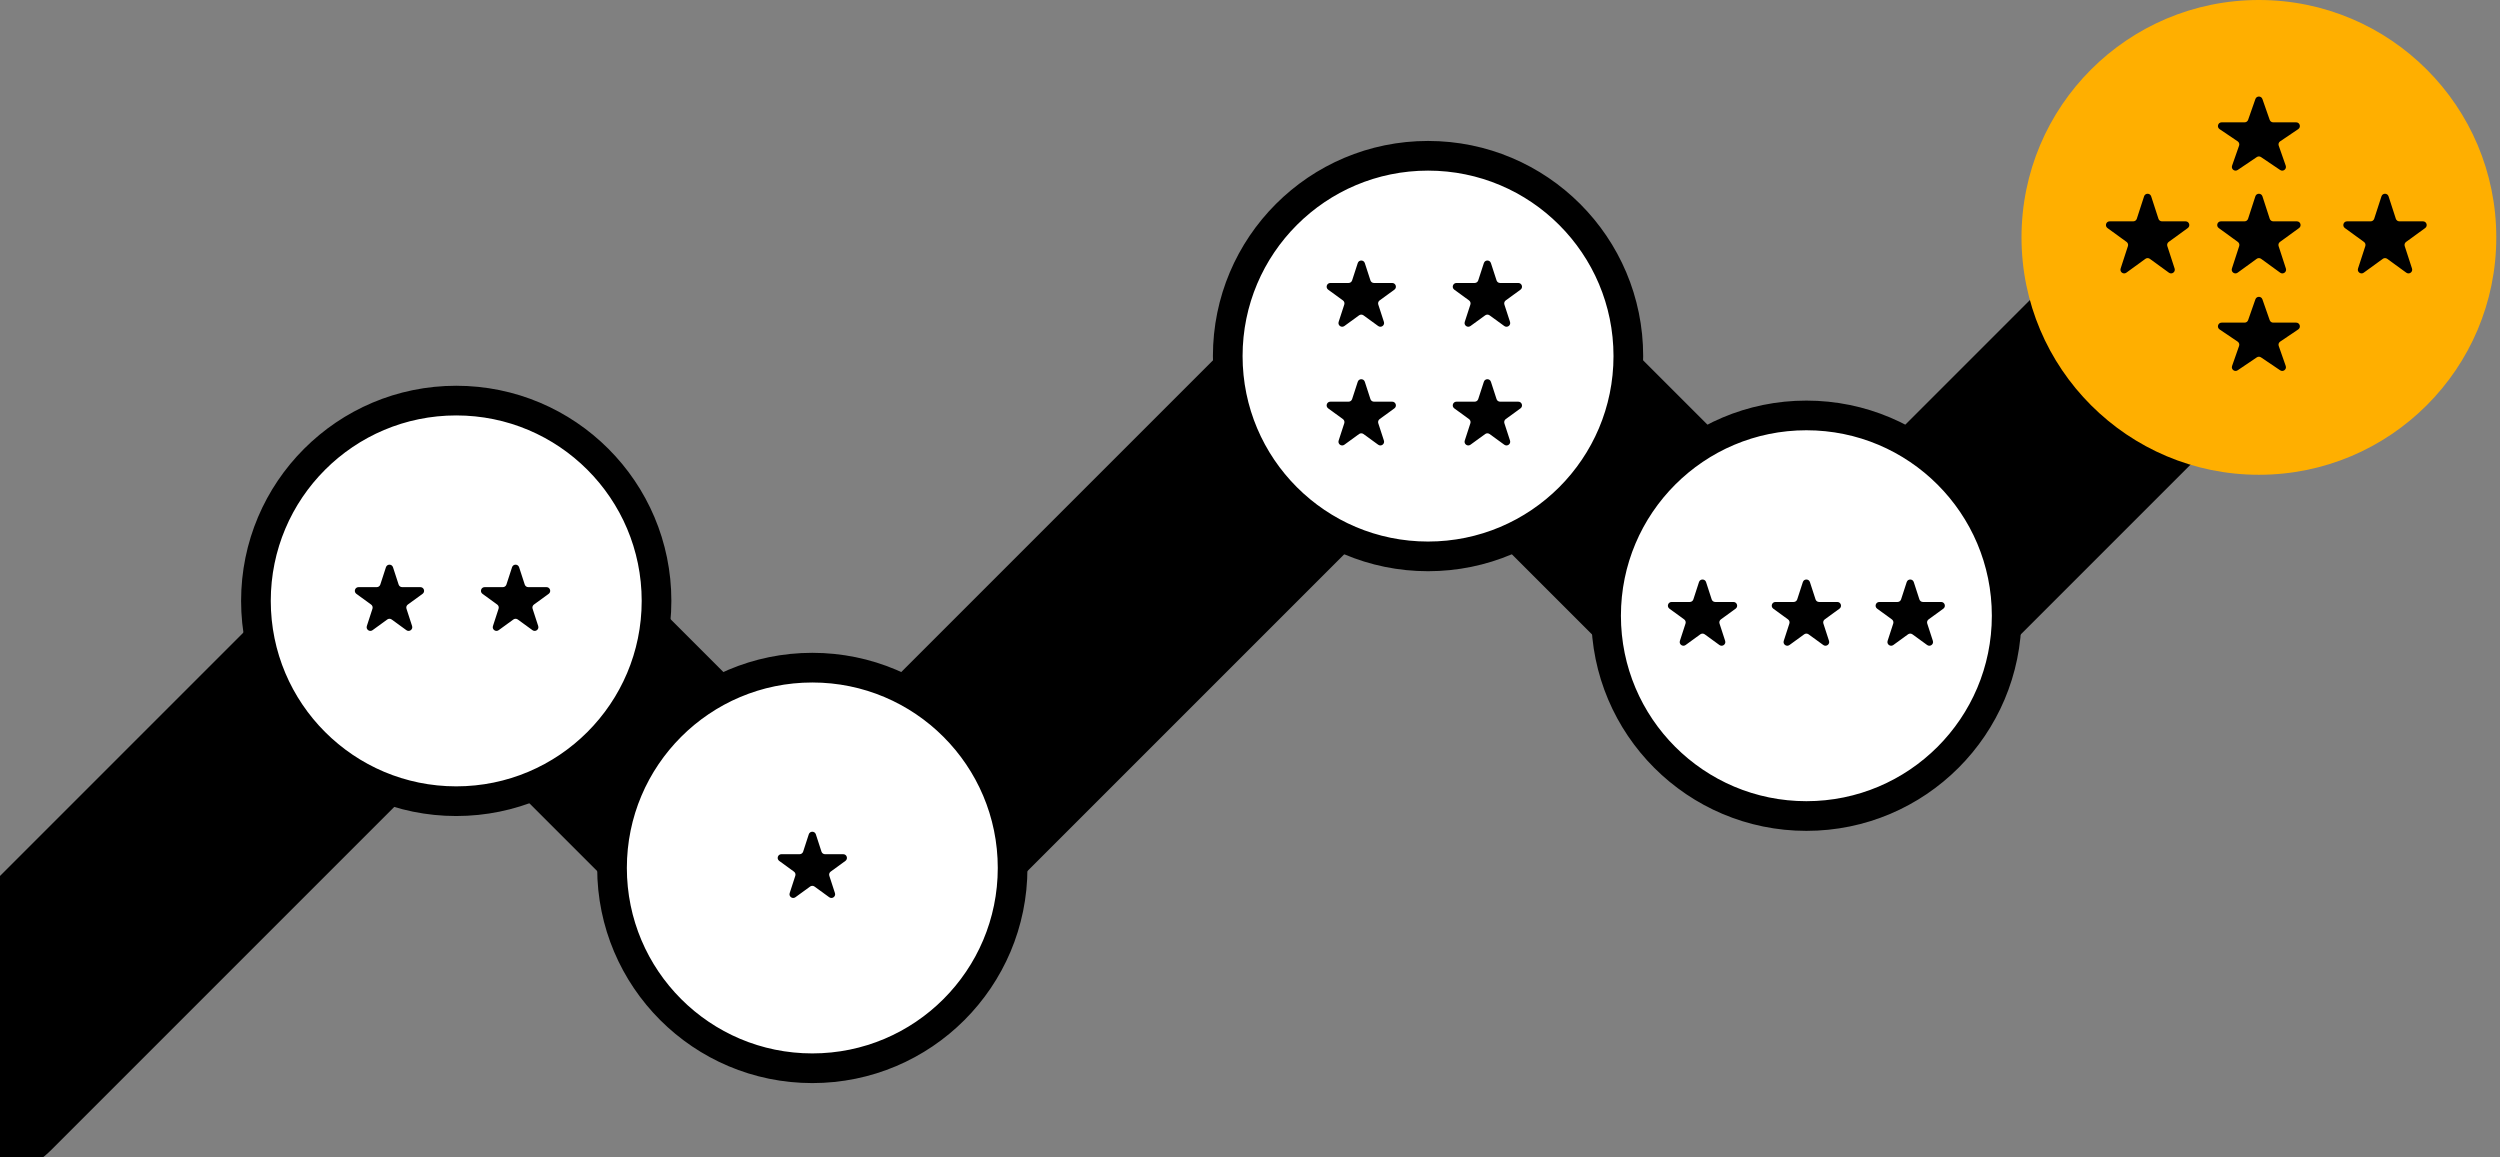 <svg width="337" height="156" viewBox="0 0 337 156" fill="none" xmlns="http://www.w3.org/2000/svg"><rect x="0" y="0" width="337" height="156" fill="#808080" stroke="none"/><path d="M-4 144L49.065 90.935C56.485 83.515 68.515 83.515 75.935 90.935L96.065 111.065C103.485 118.485 115.515 118.485 122.935 111.065L179.065 54.935C186.485 47.515 198.515 47.515 205.935 54.935L230.065 79.065C237.485 86.485 249.515 86.485 256.935 79.065L304 32" stroke="black" stroke-width="31" stroke-linecap="round"/><circle cx="304.5" cy="32" r="32" fill="#FFAF00"/><circle cx="243.5" cy="83" r="27" fill="white" stroke="black" stroke-width="4"/><circle cx="192.5" cy="48" r="27" fill="white" stroke="black" stroke-width="4"/><circle cx="109.5" cy="117" r="27" fill="white" stroke="black" stroke-width="4"/><circle cx="61.5" cy="81" r="27" fill="white" stroke="black" stroke-width="4"/><path d="M304.028 13.349C304.184 12.902 304.816 12.902 304.972 13.349L305.954 16.157C306.025 16.357 306.214 16.491 306.426 16.491H309.522C310.016 16.491 310.211 17.13 309.802 17.406L307.363 19.052C307.174 19.179 307.095 19.417 307.17 19.631L308.117 22.336C308.276 22.79 307.764 23.185 307.365 22.916L304.78 21.171C304.611 21.057 304.389 21.057 304.22 21.171L301.635 22.916C301.236 23.185 300.724 22.79 300.883 22.336L301.83 19.631C301.905 19.417 301.826 19.179 301.637 19.052L299.198 17.406C298.789 17.13 298.984 16.491 299.478 16.491H302.574C302.786 16.491 302.975 16.357 303.046 16.157L304.028 13.349Z" fill="black"/><path d="M229.024 78.463C229.174 78.003 229.826 78.003 229.976 78.463L230.735 80.8C230.802 81.006 230.994 81.146 231.21 81.146H233.667C234.152 81.146 234.353 81.766 233.961 82.05L231.974 83.495C231.798 83.622 231.725 83.848 231.792 84.054L232.551 86.391C232.701 86.851 232.174 87.234 231.782 86.95L229.794 85.505C229.619 85.378 229.381 85.378 229.206 85.505L227.218 86.95C226.826 87.234 226.299 86.851 226.449 86.391L227.208 84.054C227.275 83.848 227.202 83.622 227.026 83.495L225.039 82.05C224.647 81.766 224.848 81.146 225.333 81.146H227.79C228.006 81.146 228.198 81.006 228.265 80.8L229.024 78.463Z" fill="black"/><path d="M183.024 51.464C183.174 51.003 183.826 51.003 183.976 51.464L184.735 53.8C184.802 54.006 184.994 54.146 185.21 54.146H187.667C188.152 54.146 188.353 54.766 187.961 55.05L185.974 56.495C185.798 56.622 185.725 56.848 185.792 57.054L186.551 59.391C186.701 59.851 186.174 60.234 185.782 59.95L183.794 58.505C183.619 58.378 183.381 58.378 183.206 58.505L181.218 59.95C180.826 60.234 180.299 59.851 180.449 59.391L181.208 57.054C181.275 56.848 181.202 56.622 181.026 56.495L179.039 55.05C178.647 54.766 178.848 54.146 179.333 54.146H181.79C182.006 54.146 182.198 54.006 182.265 53.8L183.024 51.464Z" fill="black"/><path d="M109.024 112.464C109.174 112.003 109.826 112.003 109.976 112.464L110.735 114.8C110.802 115.006 110.994 115.146 111.21 115.146H113.667C114.152 115.146 114.353 115.766 113.961 116.05L111.974 117.495C111.798 117.622 111.725 117.848 111.792 118.054L112.551 120.391C112.701 120.851 112.174 121.234 111.782 120.95L109.794 119.505C109.619 119.378 109.381 119.378 109.206 119.505L107.218 120.95C106.826 121.234 106.299 120.851 106.449 120.391L107.208 118.054C107.275 117.848 107.202 117.622 107.026 117.495L105.039 116.05C104.647 115.766 104.848 115.146 105.333 115.146H107.79C108.006 115.146 108.198 115.006 108.265 114.8L109.024 112.464Z" fill="black"/><path d="M52.025 76.463C52.174 76.003 52.826 76.003 52.975 76.463L53.735 78.8C53.802 79.006 53.994 79.146 54.21 79.146H56.667C57.152 79.146 57.353 79.766 56.961 80.05L54.974 81.495C54.798 81.622 54.725 81.848 54.792 82.054L55.551 84.391C55.701 84.851 55.174 85.234 54.782 84.95L52.794 83.505C52.619 83.378 52.381 83.378 52.206 83.505L50.218 84.95C49.826 85.234 49.299 84.851 49.449 84.391L50.208 82.054C50.275 81.848 50.202 81.622 50.026 81.495L48.039 80.05C47.647 79.766 47.848 79.146 48.333 79.146H50.79C51.006 79.146 51.198 79.006 51.265 78.8L52.025 76.463Z" fill="black"/><path d="M200.024 51.464C200.174 51.003 200.826 51.003 200.976 51.464L201.735 53.8C201.802 54.006 201.994 54.146 202.21 54.146H204.667C205.152 54.146 205.353 54.766 204.961 55.05L202.974 56.495C202.798 56.622 202.725 56.848 202.792 57.054L203.551 59.391C203.701 59.851 203.174 60.234 202.782 59.95L200.794 58.505C200.619 58.378 200.381 58.378 200.206 58.505L198.218 59.95C197.826 60.234 197.299 59.851 197.449 59.391L198.208 57.054C198.275 56.848 198.202 56.622 198.026 56.495L196.039 55.05C195.647 54.766 195.848 54.146 196.333 54.146H198.79C199.006 54.146 199.198 54.006 199.265 53.8L200.024 51.464Z" fill="black"/><path d="M69.025 76.463C69.174 76.003 69.826 76.003 69.975 76.463L70.735 78.8C70.802 79.006 70.994 79.146 71.21 79.146H73.668C74.152 79.146 74.353 79.766 73.961 80.05L71.974 81.495C71.798 81.622 71.725 81.848 71.792 82.054L72.551 84.391C72.701 84.851 72.174 85.234 71.782 84.95L69.794 83.505C69.619 83.378 69.381 83.378 69.206 83.505L67.218 84.95C66.826 85.234 66.299 84.851 66.449 84.391L67.208 82.054C67.275 81.848 67.202 81.622 67.026 81.495L65.039 80.05C64.647 79.766 64.848 79.146 65.332 79.146H67.79C68.006 79.146 68.198 79.006 68.265 78.8L69.025 76.463Z" fill="black"/><path d="M243.024 78.463C243.174 78.003 243.826 78.003 243.976 78.463L244.735 80.8C244.802 81.006 244.994 81.146 245.21 81.146H247.667C248.152 81.146 248.353 81.766 247.961 82.05L245.974 83.495C245.798 83.622 245.725 83.848 245.792 84.054L246.551 86.391C246.701 86.851 246.174 87.234 245.782 86.95L243.794 85.505C243.619 85.378 243.381 85.378 243.206 85.505L241.218 86.95C240.826 87.234 240.299 86.851 240.449 86.391L241.208 84.054C241.275 83.848 241.202 83.622 241.026 83.495L239.039 82.05C238.647 81.766 238.848 81.146 239.333 81.146H241.79C242.006 81.146 242.198 81.006 242.265 80.8L243.024 78.463Z" fill="black"/><path d="M183.024 35.464C183.174 35.003 183.826 35.003 183.976 35.464L184.735 37.8C184.802 38.006 184.994 38.146 185.21 38.146H187.667C188.152 38.146 188.353 38.766 187.961 39.05L185.974 40.495C185.798 40.622 185.725 40.848 185.792 41.054L186.551 43.391C186.701 43.851 186.174 44.234 185.782 43.95L183.794 42.505C183.619 42.378 183.381 42.378 183.206 42.505L181.218 43.95C180.826 44.234 180.299 43.851 180.449 43.391L181.208 41.054C181.275 40.848 181.202 40.622 181.026 40.495L179.039 39.05C178.647 38.766 178.848 38.146 179.333 38.146H181.79C182.006 38.146 182.198 38.006 182.265 37.8L183.024 35.464Z" fill="black"/><path d="M200.024 35.464C200.174 35.003 200.826 35.003 200.976 35.464L201.735 37.8C201.802 38.006 201.994 38.146 202.21 38.146H204.667C205.152 38.146 205.353 38.766 204.961 39.05L202.974 40.495C202.798 40.622 202.725 40.848 202.792 41.054L203.551 43.391C203.701 43.851 203.174 44.234 202.782 43.95L200.794 42.505C200.619 42.378 200.381 42.378 200.206 42.505L198.218 43.95C197.826 44.234 197.299 43.851 197.449 43.391L198.208 41.054C198.275 40.848 198.202 40.622 198.026 40.495L196.039 39.05C195.647 38.766 195.848 38.146 196.333 38.146H198.79C199.006 38.146 199.198 38.006 199.265 37.8L200.024 35.464Z" fill="black"/><path d="M304.028 40.349C304.184 39.902 304.816 39.902 304.972 40.349L305.954 43.157C306.025 43.357 306.214 43.491 306.426 43.491H309.522C310.016 43.491 310.211 44.13 309.802 44.406L307.363 46.052C307.174 46.179 307.095 46.417 307.17 46.631L308.117 49.336C308.276 49.79 307.764 50.185 307.365 49.916L304.78 48.171C304.611 48.057 304.389 48.057 304.22 48.171L301.635 49.916C301.236 50.185 300.724 49.79 300.883 49.336L301.83 46.631C301.905 46.417 301.826 46.179 301.637 46.052L299.198 44.406C298.789 44.13 298.984 43.491 299.478 43.491H302.574C302.786 43.491 302.975 43.357 303.046 43.157L304.028 40.349Z" fill="black"/><path d="M289.024 26.463C289.174 26.003 289.826 26.003 289.976 26.463L290.959 29.491C291.026 29.697 291.218 29.837 291.435 29.837H294.619C295.103 29.837 295.304 30.457 294.912 30.741L292.337 32.613C292.162 32.74 292.088 32.966 292.155 33.172L293.139 36.2C293.289 36.66 292.761 37.043 292.37 36.759L289.794 34.887C289.619 34.76 289.381 34.76 289.206 34.887L286.63 36.759C286.239 37.043 285.711 36.66 285.861 36.2L286.845 33.172C286.912 32.966 286.838 32.74 286.663 32.613L284.088 30.741C283.696 30.457 283.897 29.837 284.381 29.837H287.565C287.782 29.837 287.974 29.697 288.041 29.491L289.024 26.463Z" fill="black"/><path d="M304.024 26.463C304.174 26.003 304.826 26.003 304.976 26.463L305.959 29.491C306.026 29.697 306.218 29.837 306.435 29.837H309.619C310.103 29.837 310.304 30.457 309.912 30.741L307.337 32.613C307.162 32.74 307.088 32.966 307.155 33.172L308.139 36.2C308.289 36.66 307.761 37.043 307.37 36.759L304.794 34.887C304.619 34.76 304.381 34.76 304.206 34.887L301.63 36.759C301.239 37.043 300.711 36.66 300.861 36.2L301.845 33.172C301.912 32.966 301.838 32.74 301.663 32.613L299.088 30.741C298.696 30.457 298.897 29.837 299.381 29.837H302.565C302.782 29.837 302.974 29.697 303.041 29.491L304.024 26.463Z" fill="black"/><path d="M257.024 78.463C257.174 78.003 257.826 78.003 257.976 78.463L258.735 80.8C258.802 81.006 258.994 81.146 259.21 81.146H261.667C262.152 81.146 262.353 81.766 261.961 82.05L259.974 83.495C259.798 83.622 259.725 83.848 259.792 84.054L260.551 86.391C260.701 86.851 260.174 87.234 259.782 86.95L257.794 85.505C257.619 85.378 257.381 85.378 257.206 85.505L255.218 86.95C254.826 87.234 254.299 86.851 254.449 86.391L255.208 84.054C255.275 83.848 255.202 83.622 255.026 83.495L253.039 82.05C252.647 81.766 252.848 81.146 253.333 81.146H255.79C256.006 81.146 256.198 81.006 256.265 80.8L257.024 78.463Z" fill="black"/><path d="M321.024 26.463C321.174 26.003 321.826 26.003 321.976 26.463L322.959 29.491C323.026 29.697 323.218 29.837 323.435 29.837H326.619C327.103 29.837 327.304 30.457 326.912 30.741L324.337 32.613C324.162 32.74 324.088 32.966 324.155 33.172L325.139 36.2C325.289 36.66 324.761 37.043 324.37 36.759L321.794 34.887C321.619 34.76 321.381 34.76 321.206 34.887L318.63 36.759C318.239 37.043 317.711 36.66 317.861 36.2L318.845 33.172C318.912 32.966 318.838 32.74 318.663 32.613L316.088 30.741C315.696 30.457 315.897 29.837 316.381 29.837H319.565C319.782 29.837 319.974 29.697 320.041 29.491L321.024 26.463Z" fill="black"/></svg>